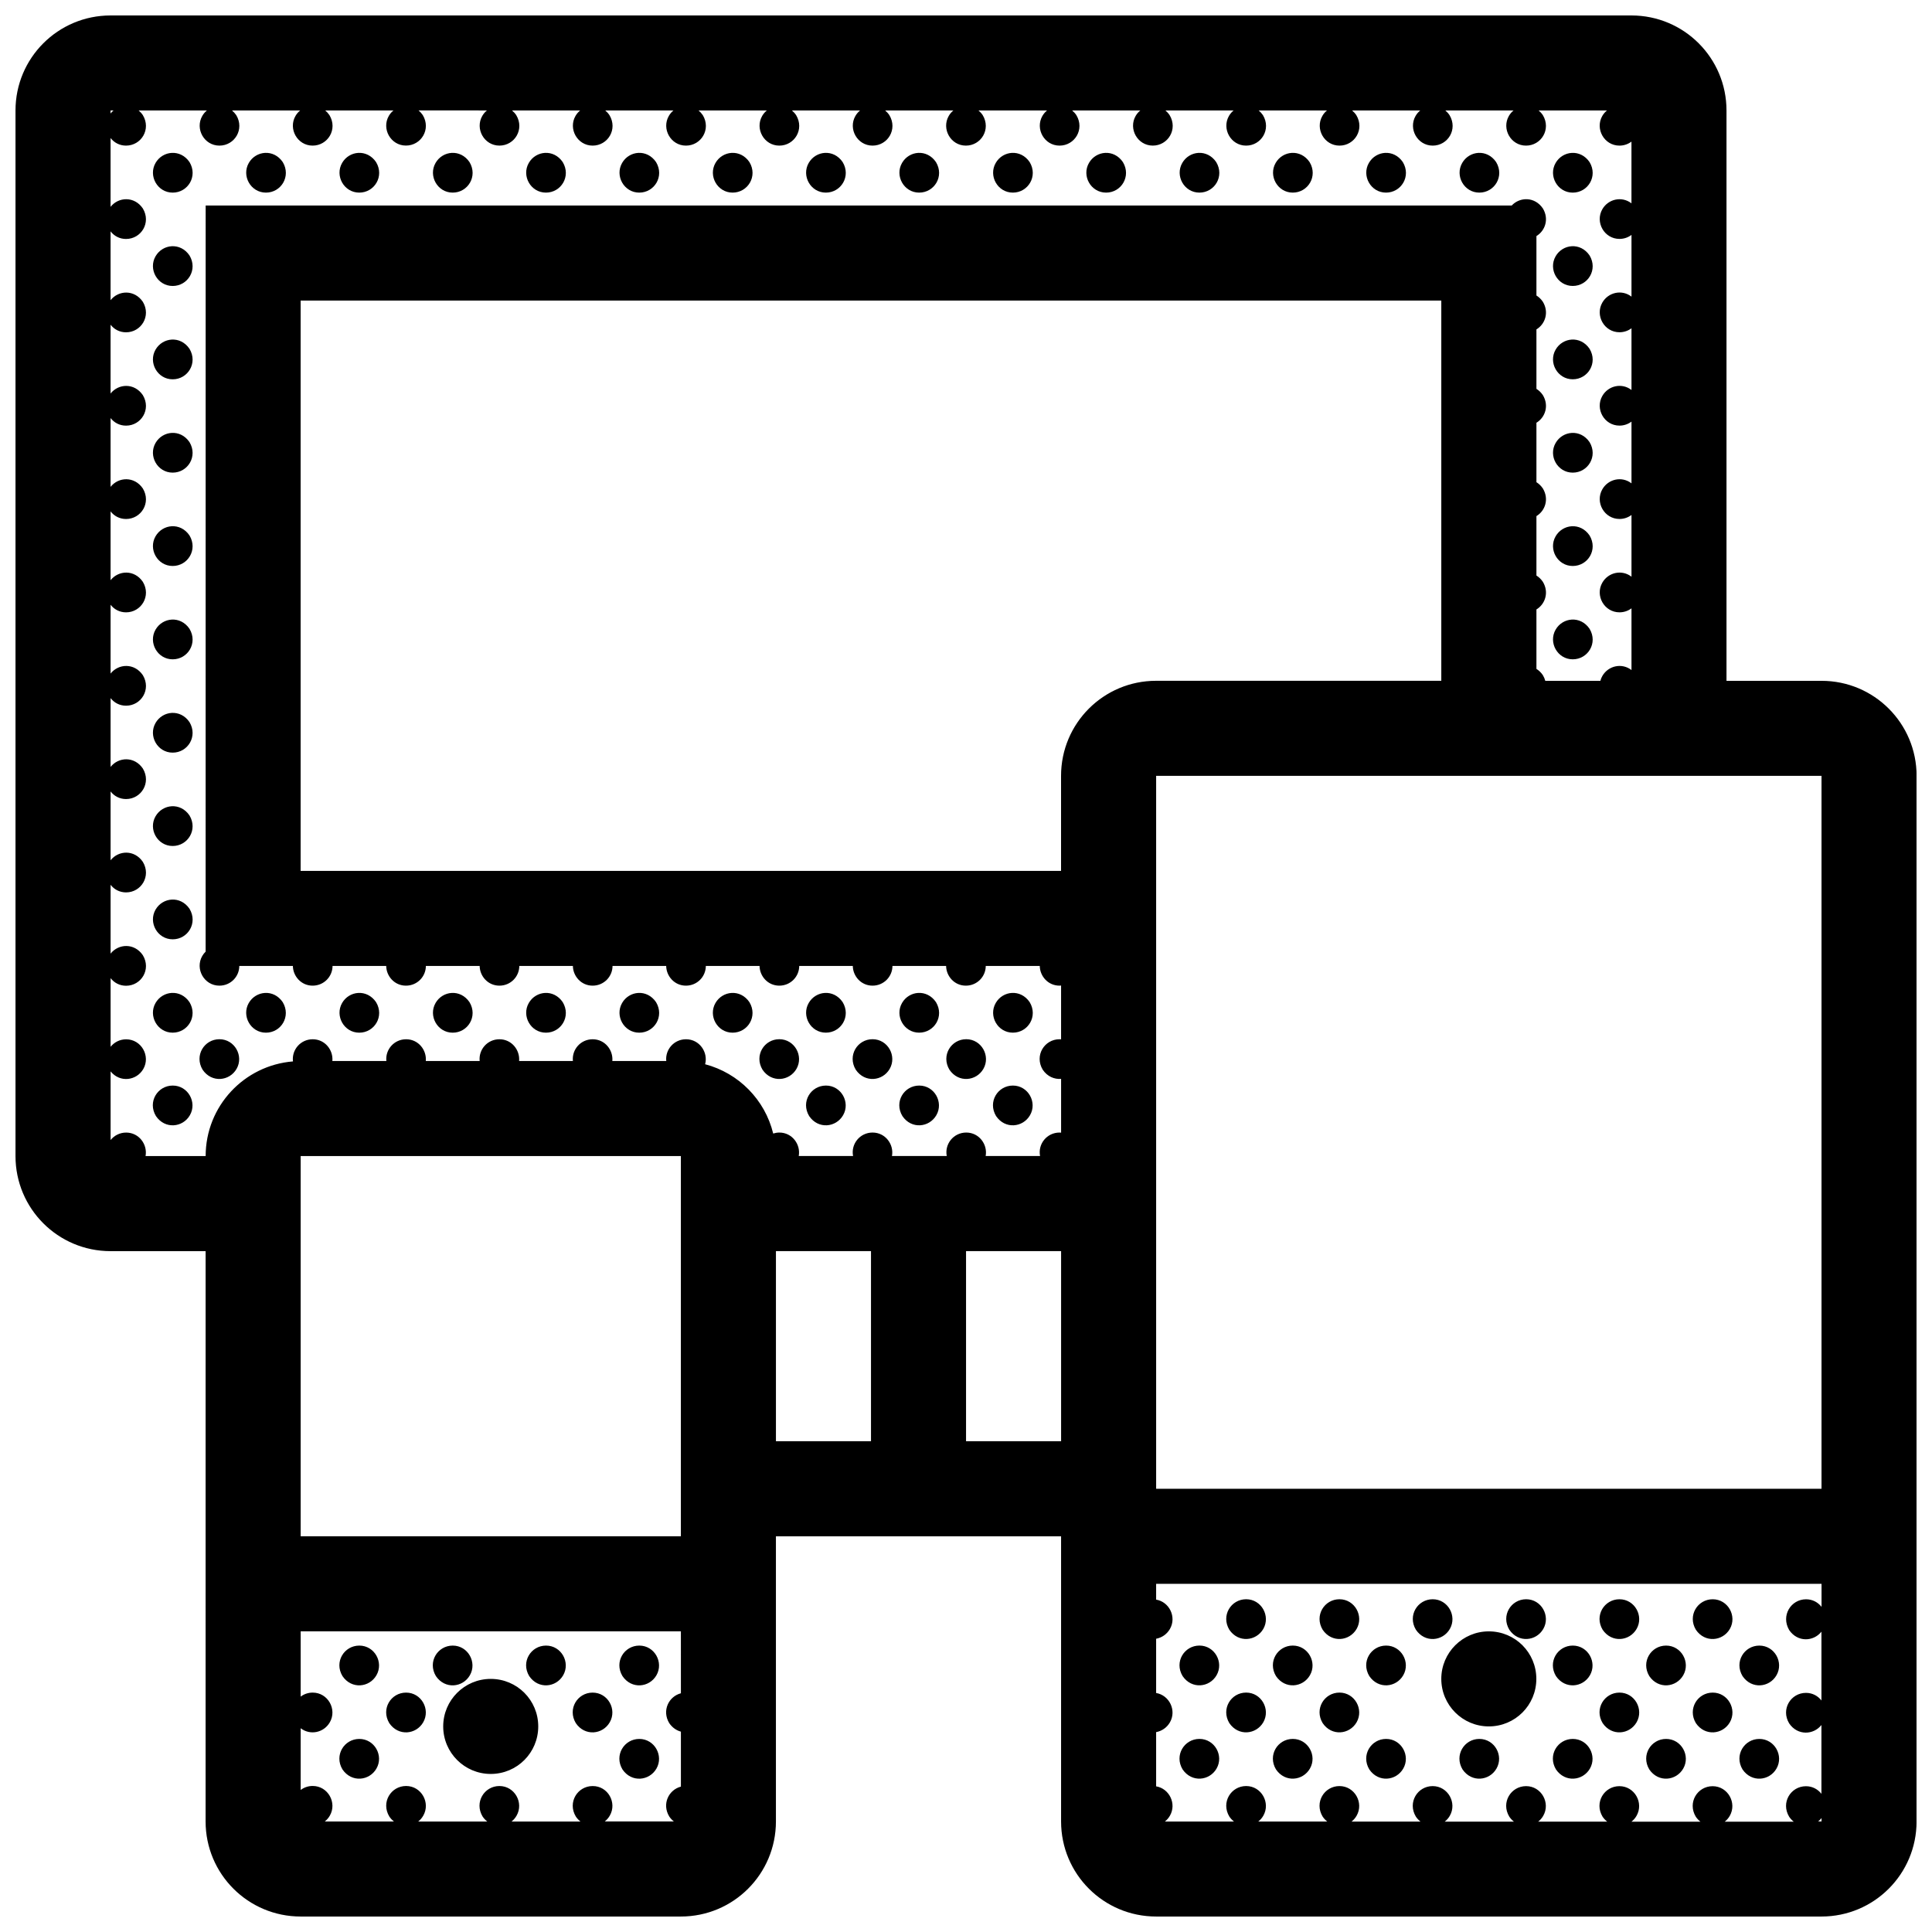 <?xml version="1.0" encoding="UTF-8"?>
<!-- Uploaded to: SVG Repo, www.svgrepo.com, Generator: SVG Repo Mixer Tools -->
<svg width="800px" height="800px" version="1.1" viewBox="144 144 512 512" xmlns="http://www.w3.org/2000/svg">
 <defs>
  <clipPath id="a">
   <path d="m148.09 148.09h503.81v503.81h-503.81z"/>
  </clipPath>
 </defs>
 <g clip-path="url(#a)">
  <path d="m286.64 601.52c0 6.961-5.606 12.594-12.594 12.594-6.938 0-12.594-5.633-12.594-12.594 0-6.961 5.656-12.594 12.594-12.594 6.988-0.004 12.594 5.629 12.594 12.594zm251.91-25.191c-6.938 0-12.594 5.633-12.594 12.594 0 6.961 5.656 12.594 12.594 12.594 6.988 0 12.594-5.633 12.594-12.594 0-6.961-5.606-12.594-12.594-12.594zm113.36-226.71v277.09c0 13.926-11.266 25.191-25.191 25.191h-176.33c-13.926 0-25.191-11.266-25.191-25.191v-75.57h-75.57v75.57c0 13.926-11.266 25.191-25.191 25.191h-100.76c-13.926 0-25.191-11.266-25.191-25.191l0.004-151.14h-25.191c-13.926 0-25.191-11.266-25.191-25.191v-277.09c0-13.926 11.266-25.191 25.191-25.191h403.05c13.926 0 25.191 11.266 25.191 25.191v151.14h25.191c13.922-0.004 25.188 11.262 25.188 25.188zm-29.281 218.21c1.727 0 3.164 0.812 4.098 2.012v-6.106h-176.34v4.18c3.508 0.59 5.477 4.625 3.652 7.785-0.816 1.414-2.176 2.316-3.652 2.586v14.375c3.508 0.59 5.477 4.621 3.652 7.785-0.816 1.414-2.176 2.312-3.652 2.586v14.367c3.508 0.594 5.477 4.625 3.652 7.785-0.352 0.613-0.805 1.129-1.328 1.543h18.309c-0.449-0.352-0.871-0.785-1.234-1.32-2.258-3.758 0.441-8.086 4.457-8.086 4.055 0 6.516 4.449 4.543 7.871-0.352 0.613-0.816 1.129-1.34 1.543h18.297c-0.449-0.352-0.871-0.785-1.23-1.32-2.262-3.758 0.438-8.086 4.453-8.086 4.055 0 6.516 4.449 4.543 7.871-0.352 0.613-0.812 1.129-1.336 1.543h18.277c-0.453-0.352-0.875-0.785-1.234-1.32-2.258-3.758 0.438-8.086 4.453-8.086 4.055 0 6.516 4.449 4.543 7.871-0.352 0.613-0.812 1.129-1.336 1.543h18.328c-0.449-0.352-0.867-0.785-1.23-1.32-2.262-3.758 0.438-8.086 4.457-8.086 4.055 0 6.516 4.449 4.539 7.871-0.352 0.613-0.812 1.129-1.336 1.543h18.297c-0.449-0.352-0.871-0.785-1.234-1.32-2.262-3.758 0.441-8.086 4.457-8.086 4.055 0 6.516 4.449 4.539 7.871-0.352 0.613-0.812 1.129-1.336 1.543h18.277c-0.449-0.352-0.871-0.785-1.234-1.32-2.258-3.758 0.441-8.086 4.457-8.086 4.055 0 6.516 4.449 4.543 7.871-0.352 0.613-0.812 1.129-1.336 1.543h18.309c-0.453-0.352-0.867-0.785-1.23-1.32-2.262-3.758 0.434-8.086 4.457-8.086 1.727 0 3.164 0.816 4.098 2.012v-18.234c-2.09 2.648-6.309 2.875-8.551-0.43-2.262-3.758 0.434-8.086 4.457-8.086 1.727 0 3.164 0.816 4.098 2.012v-18.227c-2.09 2.644-6.309 2.871-8.551-0.434-2.238-3.824 0.457-8.152 4.481-8.152zm-172.24-243.41h75.57v-100.76h-302.29v151.14h201.52v-25.191c0-13.926 11.266-25.191 25.191-25.191zm0 25.191v188.93h176.33v-188.93zm-277.09-176.33v0.801c0.234-0.297 0.504-0.566 0.785-0.801zm50.379 277.09v100.76h100.76v-100.76zm81.922 174.79c-0.352 0.613-0.805 1.129-1.328 1.543h18.309c-0.449-0.352-0.871-0.785-1.23-1.32-1.996-3.316-0.133-7.07 3.094-7.91v-14.566c-1.16-0.316-2.262-1.043-3.094-2.262-1.996-3.316-0.133-7.062 3.094-7.91l-0.004-16.414h-100.76v17.301c0.875-0.66 1.969-1.062 3.184-1.062 4.051 0 6.516 4.449 4.539 7.875-1.582 2.742-5.184 3.531-7.723 1.57v16.359c0.875-0.66 1.969-1.062 3.184-1.062 4.051 0 6.516 4.449 4.539 7.871-0.352 0.613-0.805 1.129-1.328 1.543h18.324c-0.453-0.352-0.871-0.785-1.23-1.32-2.262-3.758 0.434-8.086 4.453-8.086 4.055 0 6.516 4.449 4.539 7.871-0.352 0.613-0.805 1.129-1.328 1.543h18.293c-0.453-0.352-0.867-0.785-1.23-1.32-2.262-3.758 0.434-8.086 4.453-8.086 4.055 0 6.519 4.449 4.539 7.871-0.352 0.613-0.805 1.129-1.328 1.543h18.273c-0.449-0.352-0.867-0.785-1.23-1.32-2.262-3.758 0.438-8.086 4.453-8.086 4.062-0.027 6.519 4.418 4.547 7.836zm43.297-180.76c0.516-0.16 1.059-0.262 1.633-0.262 3.43 0 5.703 3.176 5.144 6.223h14.398c-0.621-3.188 1.809-6.223 5.164-6.223 3.43 0 5.707 3.176 5.144 6.223h14.52c-0.621-3.188 1.809-6.223 5.168-6.223 3.426 0 5.703 3.176 5.141 6.223h14.418c-0.621-3.188 1.809-6.223 5.168-6.223 0.141 0 0.273 0.02 0.406 0.031v-14.254c-1.762 0.145-3.621-0.59-4.863-2.422-2.262-3.758 0.434-8.082 4.453-8.082 0.141 0 0.273 0.016 0.406 0.023v-14.254c-0.137 0.012-0.277 0.031-0.414 0.031-3.047 0-5.199-2.519-5.234-5.223h-14.316c0 2.797-2.266 5.223-5.273 5.223-3.047 0-5.199-2.519-5.234-5.223h-14.219c0 2.797-2.273 5.223-5.273 5.223-3.055 0-5.199-2.519-5.234-5.223h-14.199c0 2.797-2.273 5.223-5.281 5.223-3.047 0-5.199-2.519-5.231-5.223h-14.238c0 2.797-2.266 5.223-5.273 5.223-3.047 0-5.195-2.519-5.234-5.223h-14.219c0 2.797-2.266 5.223-5.273 5.223-3.047 0-5.195-2.519-5.234-5.223h-14.199c0 2.797-2.266 5.223-5.273 5.223-3.047 0-5.199-2.519-5.234-5.223h-14.254c0 2.797-2.266 5.223-5.281 5.223-3.047 0-5.195-2.519-5.231-5.223h-14.219c-0.004 2.797-2.266 5.223-5.281 5.223-3.047 0-5.195-2.519-5.234-5.223h-14.199c0 2.797-2.262 5.223-5.273 5.223-4.055 0-6.516-4.449-4.539-7.871 0.25-0.434 0.555-0.816 0.891-1.148l0.008-197.73h346.12c2.172-2.312 6.109-2.379 8.254 0.777 1.688 2.801 0.613 5.918-1.707 7.324v15.75c0.637 0.398 1.219 0.941 1.707 1.664 1.688 2.801 0.613 5.914-1.707 7.32v15.754c0.637 0.398 1.219 0.941 1.707 1.664 1.688 2.801 0.613 5.914-1.707 7.32v15.754c0.637 0.398 1.219 0.941 1.707 1.664 1.688 2.801 0.613 5.918-1.707 7.324v15.75c0.637 0.398 1.219 0.941 1.707 1.664 1.688 2.801 0.613 5.914-1.707 7.324v15.75c0.637 0.398 1.219 0.941 1.707 1.664 0.297 0.492 0.504 0.996 0.637 1.496h14.602c0.105-0.434 0.289-0.867 0.523-1.281 1.582-2.742 5.184-3.535 7.723-1.57v-16.359c-0.875 0.66-1.969 1.059-3.18 1.059-4.055 0-6.519-4.449-4.543-7.871 1.582-2.742 5.184-3.535 7.723-1.57v-16.359c-0.875 0.66-1.969 1.059-3.18 1.059-4.055 0-6.519-4.449-4.543-7.871 1.582-2.742 5.184-3.531 7.723-1.57v-16.359c-0.875 0.656-1.969 1.059-3.18 1.059-4.055 0-6.519-4.449-4.543-7.871 1.582-2.742 5.184-3.535 7.723-1.57v-16.359c-0.875 0.656-1.969 1.059-3.18 1.059-4.055 0-6.519-4.449-4.543-7.871 1.582-2.742 5.184-3.531 7.723-1.57v-16.355c-0.875 0.656-1.969 1.059-3.18 1.059-4.055 0-6.519-4.449-4.543-7.871 1.574-2.727 5.176-3.519 7.715-1.559v-16.352c-0.875 0.656-1.969 1.059-3.18 1.059-4.055 0-6.519-4.449-4.543-7.871 0.332-0.57 0.75-1.047 1.227-1.445h-18.105c0.402 0.336 0.785 0.742 1.117 1.234 2.258 3.758-0.438 8.082-4.457 8.082-4.051 0-6.516-4.449-4.539-7.871 0.328-0.57 0.746-1.047 1.23-1.445h-18.078c0.402 0.336 0.781 0.742 1.113 1.234 2.262 3.758-0.434 8.082-4.453 8.082-4.055 0-6.516-4.449-4.539-7.871 0.328-0.57 0.746-1.047 1.23-1.445h-18.055c0.402 0.336 0.781 0.742 1.113 1.234 2.262 3.758-0.434 8.082-4.453 8.082-4.055 0-6.519-4.449-4.539-7.871 0.316-0.57 0.742-1.047 1.219-1.445h-18.098c0.406 0.336 0.785 0.742 1.125 1.234 2.258 3.758-0.441 8.082-4.457 8.082-4.055 0-6.516-4.449-4.543-7.871 0.332-0.57 0.754-1.055 1.23-1.449h-18.078c0.406 0.336 0.785 0.742 1.117 1.234 2.262 3.758-0.438 8.082-4.453 8.082-4.055 0-6.516-4.449-4.543-7.871 0.328-0.566 0.746-1.043 1.227-1.441h-18.059c0.406 0.336 0.785 0.742 1.117 1.234 2.262 3.758-0.438 8.082-4.453 8.082-4.055 0-6.516-4.449-4.543-7.871 0.332-0.57 0.75-1.047 1.23-1.445h-18.172c0.402 0.336 0.785 0.742 1.117 1.234 2.258 3.758-0.438 8.082-4.453 8.082-4.055 0-6.516-4.449-4.543-7.871 0.324-0.57 0.746-1.047 1.223-1.445h-18.078c0.402 0.336 0.781 0.742 1.113 1.234 2.262 3.758-0.434 8.082-4.449 8.082-4.062 0-6.519-4.449-4.543-7.871 0.328-0.57 0.75-1.047 1.23-1.445h-18.059c0.402 0.336 0.781 0.742 1.113 1.234 2.262 3.758-0.434 8.082-4.453 8.082-4.055 0-6.516-4.449-4.539-7.871 0.328-0.57 0.746-1.047 1.23-1.445h-18.098c0.406 0.336 0.785 0.742 1.125 1.234 2.262 3.758-0.441 8.082-4.457 8.082-4.055 0-6.516-4.449-4.539-7.871 0.324-0.57 0.75-1.047 1.215-1.445h-18.07c0.406 0.336 0.785 0.742 1.117 1.234 2.262 3.758-0.438 8.082-4.453 8.082-4.055 0-6.516-4.449-4.543-7.871 0.332-0.57 0.754-1.055 1.23-1.449h-18.055c0.406 0.336 0.785 0.742 1.117 1.234 2.262 3.758-0.438 8.082-4.453 8.082-4.055 0-6.516-4.449-4.543-7.871 0.332-0.57 0.754-1.055 1.23-1.449l-18.121-0.004c0.406 0.336 0.781 0.742 1.117 1.234 2.262 3.758-0.438 8.082-4.457 8.082-4.055 0-6.516-4.449-4.535-7.871 0.32-0.559 0.746-1.035 1.223-1.434h-18.078c0.406 0.336 0.781 0.742 1.117 1.234 2.262 3.758-0.441 8.082-4.457 8.082-4.055 0-6.516-4.449-4.539-7.871 0.328-0.57 0.754-1.047 1.227-1.445h-18.055c0.406 0.336 0.785 0.742 1.125 1.234 2.258 3.758-0.441 8.082-4.457 8.082-4.055 0-6.516-4.449-4.539-7.871 0.32-0.57 0.746-1.047 1.215-1.445h-18.086c0.402 0.336 0.781 0.742 1.113 1.234 2.262 3.754-0.434 8.082-4.457 8.082-1.727 0-3.168-0.812-4.094-2.012v18.234c2.09-2.648 6.309-2.875 8.551 0.43 2.262 3.758-0.434 8.086-4.453 8.086-1.734 0-3.176-0.816-4.098-2.012v18.234c2.09-2.648 6.309-2.871 8.551 0.43 2.262 3.758-0.434 8.082-4.453 8.082-1.734 0-3.176-0.816-4.098-2.012v18.234c2.09-2.648 6.309-2.875 8.551 0.43 2.262 3.758-0.434 8.082-4.453 8.082-1.734 0-3.176-0.816-4.098-2.012v18.234c2.09-2.648 6.309-2.871 8.551 0.43 2.262 3.758-0.434 8.086-4.453 8.086-1.734 0-3.176-0.816-4.098-2.012v18.234c2.09-2.648 6.309-2.875 8.551 0.43 2.262 3.758-0.434 8.086-4.453 8.086-1.734 0-3.176-0.816-4.098-2.012v18.234c2.09-2.648 6.309-2.871 8.551 0.43 2.262 3.758-0.434 8.086-4.453 8.086-1.734 0-3.176-0.816-4.098-2.012v18.234c2.09-2.648 6.309-2.875 8.551 0.43 2.262 3.758-0.434 8.086-4.453 8.086-1.734 0-3.176-0.816-4.098-2.012v18.234c2.09-2.648 6.309-2.875 8.551 0.43 2.262 3.758-0.434 8.086-4.453 8.086-1.734 0-3.176-0.816-4.098-2.012v18.234c2.09-2.648 6.309-2.875 8.551 0.43 2.262 3.758-0.434 8.086-4.453 8.086-1.734 0-3.176-0.82-4.098-2.016v18.188c0.953-1.184 2.414-1.977 4.121-1.977 4.055 0 6.516 4.449 4.543 7.871-1.793 3.09-6.176 3.699-8.664 0.629v18.191c0.953-1.184 2.414-1.977 4.121-1.977 3.43 0 5.703 3.176 5.144 6.223l15.926 0.004c0-13.23 10.184-24.035 23.141-25.086-0.379-3.059 1.996-5.871 5.234-5.871 3.254 0 5.477 2.863 5.203 5.769h14.312c-0.316-3.023 2.035-5.769 5.238-5.769 3.254 0 5.477 2.863 5.211 5.769h14.277c-0.316-3.023 2.035-5.769 5.238-5.769 3.254 0 5.477 2.863 5.211 5.769h14.258c-0.316-3.023 2.035-5.769 5.238-5.769 3.254 0 5.477 2.863 5.211 5.769h14.293c-0.316-3.023 2.039-5.769 5.238-5.769 3.578 0 5.906 3.457 5.059 6.621 8.906 2.344 15.867 9.414 18.043 18.375zm25.926 31.156h-25.191v50.383h25.191zm50.379 0h-25.191v50.383h25.191zm201.52 151.14v-0.891c-0.266 0.332-0.559 0.637-0.887 0.891zm-436.94-195.01c-4.027 0-6.723 4.324-4.457 8.082 2.414 3.562 7.125 3.031 8.992-0.215 1.98-3.418-0.484-7.867-4.535-7.867zm12.363-12.281c-4.016 0-6.711 4.324-4.453 8.082 2.414 3.559 7.125 3.027 8.996-0.215 1.973-3.422-0.492-7.867-4.543-7.867zm37.074 185.43c-4.019 0-6.723 4.328-4.457 8.086 2.414 3.551 7.125 3.027 8.992-0.223 1.98-3.414-0.477-7.863-4.535-7.863zm0-24.738c-4.019 0-6.723 4.328-4.457 8.086 2.414 3.559 7.125 3.031 8.992-0.215 1.98-3.422-0.477-7.871-4.535-7.871zm12.395 12.461c-4.019 0-6.715 4.328-4.453 8.086 2.414 3.559 7.125 3.031 8.992-0.215 1.977-3.43-0.48-7.871-4.539-7.871zm16.902-4.586c1.977-3.426-0.488-7.875-4.539-7.875-4.019 0-6.723 4.328-4.457 8.086 2.418 3.562 7.125 3.035 8.996-0.211zm20.188-7.875c-4.016 0-6.723 4.328-4.457 8.086 2.414 3.559 7.125 3.031 8.996-0.215 1.977-3.422-0.48-7.871-4.539-7.871zm12.344 12.461c-4.016 0-6.715 4.328-4.453 8.086 2.414 3.559 7.125 3.031 8.992-0.215 1.98-3.43-0.477-7.871-4.539-7.871zm16.91 20.148c1.977-3.422-0.488-7.871-4.539-7.871-4.016 0-6.723 4.328-4.457 8.086 2.414 3.559 7.121 3.027 8.996-0.215zm0-24.734c1.977-3.426-0.488-7.875-4.539-7.875-4.016 0-6.723 4.328-4.457 8.086 2.414 3.562 7.121 3.035 8.996-0.211zm37.109-160.7c1.969-3.422-0.492-7.871-4.543-7.871-4.016 0-6.715 4.324-4.453 8.082 2.41 3.562 7.121 3.035 8.996-0.211zm12.359 12.277c1.98-3.414-0.488-7.863-4.535-7.863-4.027 0-6.723 4.324-4.457 8.082 2.41 3.562 7.121 3.027 8.992-0.219zm12.348-12.277c1.977-3.422-0.488-7.871-4.543-7.871-4.016 0-6.711 4.324-4.449 8.082 2.414 3.562 7.117 3.035 8.992-0.211zm12.363 12.277c1.98-3.414-0.484-7.863-4.535-7.863-4.019 0-6.723 4.324-4.457 8.082 2.406 3.562 7.117 3.027 8.992-0.219zm12.465-12.277c1.977-3.422-0.492-7.871-4.539-7.871-4.019 0-6.715 4.324-4.457 8.082 2.41 3.562 7.121 3.035 8.996-0.211zm12.359 12.277c1.98-3.414-0.484-7.863-4.535-7.863-4.019 0-6.723 4.324-4.457 8.082 2.41 3.562 7.121 3.027 8.992-0.219zm44.898 165.28c-4.016 0-6.723 4.328-4.457 8.086 2.414 3.551 7.125 3.027 8.996-0.223 1.977-3.414-0.484-7.863-4.539-7.863zm0-24.738c-4.016 0-6.723 4.328-4.457 8.086 2.414 3.559 7.125 3.031 8.996-0.215 1.977-3.422-0.484-7.871-4.539-7.871zm12.379 12.461c-4.016 0-6.715 4.328-4.457 8.086 2.414 3.559 7.125 3.031 9.004-0.215 1.965-3.43-0.492-7.871-4.547-7.871zm0-24.738c-4.016 0-6.715 4.324-4.457 8.082 2.414 3.562 7.125 3.031 9.004-0.215 1.965-3.418-0.492-7.867-4.547-7.867zm12.363 37.016c-4.019 0-6.715 4.328-4.453 8.086 2.414 3.551 7.125 3.027 8.992-0.223 1.977-3.414-0.484-7.863-4.539-7.863zm0-24.738c-4.019 0-6.715 4.328-4.453 8.086 2.414 3.559 7.125 3.031 8.992-0.215 1.977-3.422-0.484-7.871-4.539-7.871zm12.367 12.461c-4.016 0-6.715 4.328-4.453 8.086 2.414 3.559 7.117 3.031 8.996-0.215 1.973-3.43-0.492-7.871-4.543-7.871zm0-24.738c-4.016 0-6.715 4.324-4.453 8.082 2.414 3.562 7.117 3.031 8.996-0.215 1.973-3.418-0.492-7.867-4.543-7.867zm12.363 37.016c-4.016 0-6.715 4.328-4.453 8.086 2.414 3.551 7.125 3.027 8.992-0.223 1.98-3.414-0.488-7.863-4.539-7.863zm0-24.738c-4.016 0-6.715 4.328-4.453 8.086 2.414 3.559 7.125 3.031 8.992-0.215 1.98-3.422-0.488-7.871-4.539-7.871zm16.891-4.406c1.969-3.422-0.492-7.871-4.543-7.871-4.016 0-6.711 4.324-4.453 8.082 2.414 3.566 7.121 3.039 8.996-0.211zm7.816 29.145c-4.016 0-6.715 4.328-4.453 8.086 2.414 3.551 7.125 3.027 8.992-0.223 1.98-3.414-0.477-7.863-4.539-7.863zm12.406-37.016c-4.019 0-6.723 4.324-4.457 8.082 2.414 3.562 7.125 3.031 8.996-0.215 1.973-3.418-0.484-7.867-4.539-7.867zm12.355 37.016c-4.016 0-6.715 4.328-4.453 8.086 2.414 3.551 7.125 3.027 8.996-0.223 1.973-3.414-0.484-7.863-4.543-7.863zm0-24.738c-4.016 0-6.715 4.328-4.453 8.086 2.414 3.559 7.125 3.031 8.996-0.215 1.973-3.422-0.484-7.871-4.543-7.871zm12.371 12.461c-4.016 0-6.723 4.328-4.457 8.086 2.418 3.559 7.125 3.031 8.996-0.215 1.973-3.43-0.484-7.871-4.539-7.871zm0-24.738c-4.016 0-6.723 4.324-4.457 8.082 2.418 3.562 7.125 3.031 8.996-0.215 1.973-3.418-0.484-7.867-4.539-7.867zm12.355 37.016c-4.016 0-6.711 4.328-4.449 8.086 2.414 3.551 7.117 3.027 8.992-0.223 1.977-3.414-0.48-7.863-4.543-7.863zm0-24.738c-4.016 0-6.711 4.328-4.449 8.086 2.414 3.559 7.117 3.031 8.992-0.215 1.977-3.422-0.48-7.871-4.543-7.871zm12.352 12.461c-4.016 0-6.715 4.328-4.457 8.086 2.418 3.559 7.125 3.031 9.004-0.215 1.965-3.43-0.492-7.871-4.547-7.871zm0-24.738c-4.016 0-6.715 4.324-4.457 8.082 2.418 3.562 7.125 3.031 9.004-0.215 1.965-3.418-0.492-7.867-4.547-7.867zm12.363 37.016c-4.019 0-6.715 4.328-4.453 8.086 2.414 3.551 7.125 3.027 8.992-0.223 1.98-3.414-0.484-7.863-4.539-7.863zm0-24.738c-4.019 0-6.715 4.328-4.453 8.086 2.414 3.559 7.125 3.031 8.992-0.215 1.98-3.422-0.484-7.871-4.539-7.871zm-49.449-385.05c4.019 0 6.723-4.328 4.457-8.086-2.414-3.559-7.125-3.027-8.992 0.215-1.98 3.422 0.48 7.871 4.535 7.871zm0 24.73c4.019 0 6.723-4.328 4.457-8.082-2.414-3.559-7.125-3.031-8.992 0.215-1.98 3.426 0.48 7.867 4.535 7.867zm0 24.738c4.019 0 6.723-4.328 4.457-8.082-2.414-3.559-7.125-3.027-8.992 0.215-1.98 3.418 0.48 7.867 4.535 7.867zm0 24.738c4.019 0 6.723-4.328 4.457-8.082-2.414-3.562-7.125-3.027-8.992 0.215-1.98 3.418 0.48 7.867 4.535 7.867zm0 24.738c4.019 0 6.723-4.328 4.457-8.086-2.414-3.559-7.125-3.027-8.992 0.215-1.98 3.422 0.48 7.871 4.535 7.871zm0 24.734c4.019 0 6.723-4.328 4.457-8.086-2.414-3.559-7.125-3.027-8.992 0.215-1.98 3.418 0.48 7.871 4.535 7.871zm-24.758-123.68c4.019 0 6.723-4.328 4.457-8.086-2.41-3.559-7.121-3.027-8.992 0.215-1.98 3.422 0.48 7.871 4.535 7.871zm-24.727 0c4.016 0 6.723-4.328 4.457-8.086-2.414-3.559-7.125-3.027-8.996 0.215-1.977 3.422 0.484 7.871 4.539 7.871zm-24.707 0c4.016 0 6.723-4.328 4.457-8.086-2.414-3.559-7.125-3.027-8.996 0.215-1.977 3.422 0.484 7.871 4.539 7.871zm-24.746 0c4.019 0 6.715-4.328 4.453-8.086-2.414-3.559-7.125-3.027-8.992 0.215-1.977 3.422 0.488 7.871 4.539 7.871zm-24.727 0c4.019 0 6.715-4.328 4.453-8.086-2.414-3.559-7.125-3.027-8.992 0.215-1.98 3.422 0.48 7.871 4.539 7.871zm-24.707 0c4.016 0 6.715-4.328 4.453-8.086-2.414-3.559-7.125-3.027-8.992 0.215-1.98 3.422 0.477 7.871 4.539 7.871zm0 222.62c4.016 0 6.715-4.328 4.453-8.086-2.414-3.559-7.125-3.031-8.992 0.215-1.98 3.418 0.477 7.871 4.539 7.871zm-24.836-222.62c4.027 0 6.723-4.328 4.457-8.086-2.414-3.559-7.125-3.027-8.992 0.215-1.977 3.422 0.484 7.871 4.535 7.871zm0 222.62c4.027 0 6.723-4.328 4.457-8.086-2.414-3.559-7.125-3.031-8.992 0.215-1.977 3.418 0.484 7.871 4.535 7.871zm-24.727-222.62c4.019 0 6.723-4.328 4.457-8.086-2.414-3.559-7.125-3.027-8.996 0.215-1.973 3.422 0.484 7.871 4.539 7.871zm0 222.62c4.019 0 6.723-4.328 4.457-8.086-2.414-3.559-7.125-3.031-8.996 0.215-1.973 3.418 0.484 7.871 4.539 7.871zm-24.707-222.62c4.016 0 6.723-4.328 4.457-8.086-2.414-3.559-7.125-3.027-8.996 0.215-1.973 3.422 0.484 7.871 4.539 7.871zm-4.543 214.75c-1.977 3.422 0.488 7.875 4.539 7.875 4.016 0 6.723-4.328 4.457-8.086-2.41-3.562-7.121-3.035-8.996 0.211zm-20.199-214.75c4.019 0 6.715-4.328 4.453-8.086-2.414-3.559-7.125-3.027-8.992 0.215-1.973 3.422 0.484 7.871 4.539 7.871zm-4.543 214.75c-1.977 3.422 0.488 7.875 4.539 7.875 4.019 0 6.715-4.328 4.453-8.086-2.406-3.562-7.125-3.035-8.992 0.211zm-20.188-214.75c4.019 0 6.715-4.328 4.453-8.086-2.414-3.559-7.125-3.027-8.992 0.215-1.977 3.422 0.488 7.871 4.539 7.871zm-4.539 214.75c-1.977 3.422 0.488 7.875 4.539 7.875 4.019 0 6.715-4.328 4.453-8.086-2.406-3.562-7.125-3.035-8.992 0.211zm-20.168-214.75c4.019 0 6.715-4.328 4.453-8.086-2.414-3.559-7.125-3.027-8.992 0.215-1.977 3.422 0.484 7.871 4.539 7.871zm-4.539 214.75c-1.977 3.422 0.488 7.875 4.539 7.875 4.019 0 6.715-4.328 4.453-8.086-2.414-3.562-7.125-3.035-8.992 0.211zm-20.223-214.75c4.016 0 6.715-4.328 4.453-8.086-2.414-3.559-7.125-3.027-8.996 0.215-1.973 3.422 0.488 7.871 4.543 7.871zm-4.543 214.75c-1.969 3.422 0.492 7.875 4.543 7.875 4.016 0 6.715-4.328 4.453-8.086-2.418-3.562-7.125-3.035-8.996 0.211zm-20.184-214.75c4.016 0 6.711-4.328 4.453-8.086-2.414-3.559-7.125-3.027-8.996 0.215-1.973 3.422 0.488 7.871 4.543 7.871zm-4.551 214.75c-1.969 3.422 0.492 7.875 4.543 7.875 4.016 0 6.711-4.328 4.453-8.086-2.41-3.562-7.117-3.035-8.996 0.211zm-24.707-222.62c-1.969 3.422 0.488 7.871 4.547 7.871 4.019 0 6.715-4.328 4.457-8.086-2.418-3.559-7.129-3.027-9.004 0.215zm0 24.738c-1.977 3.422 0.488 7.871 4.539 7.871 4.019 0 6.715-4.328 4.457-8.082-2.41-3.562-7.121-3.039-8.996 0.211zm0 24.738c-1.977 3.422 0.488 7.871 4.539 7.871 4.019 0 6.715-4.328 4.457-8.082-2.41-3.562-7.121-3.035-8.996 0.211zm0 24.73c-1.977 3.422 0.488 7.871 4.539 7.871 4.019 0 6.715-4.328 4.457-8.082-2.41-3.562-7.121-3.031-8.996 0.211zm0 24.738c-1.977 3.422 0.488 7.871 4.539 7.871 4.019 0 6.715-4.328 4.457-8.086-2.41-3.559-7.121-3.031-8.996 0.215zm0 24.738c-1.977 3.422 0.488 7.871 4.539 7.871 4.019 0 6.715-4.328 4.457-8.086-2.41-3.559-7.121-3.031-8.996 0.215zm0 24.73c-1.977 3.422 0.488 7.871 4.539 7.871 4.019 0 6.715-4.328 4.457-8.086-2.41-3.559-7.121-3.031-8.996 0.215zm0 24.738c-1.977 3.422 0.488 7.871 4.539 7.871 4.019 0 6.715-4.328 4.457-8.086-2.41-3.559-7.121-3.031-8.996 0.215zm0 24.734c-1.969 3.418 0.488 7.871 4.547 7.871 4.019 0 6.715-4.328 4.457-8.086-2.418-3.559-7.129-3.027-9.004 0.215zm0 24.734c-1.977 3.422 0.488 7.875 4.539 7.875 4.019 0 6.715-4.328 4.457-8.086-2.41-3.562-7.121-3.035-8.996 0.211z"/>
 </g>
</svg>